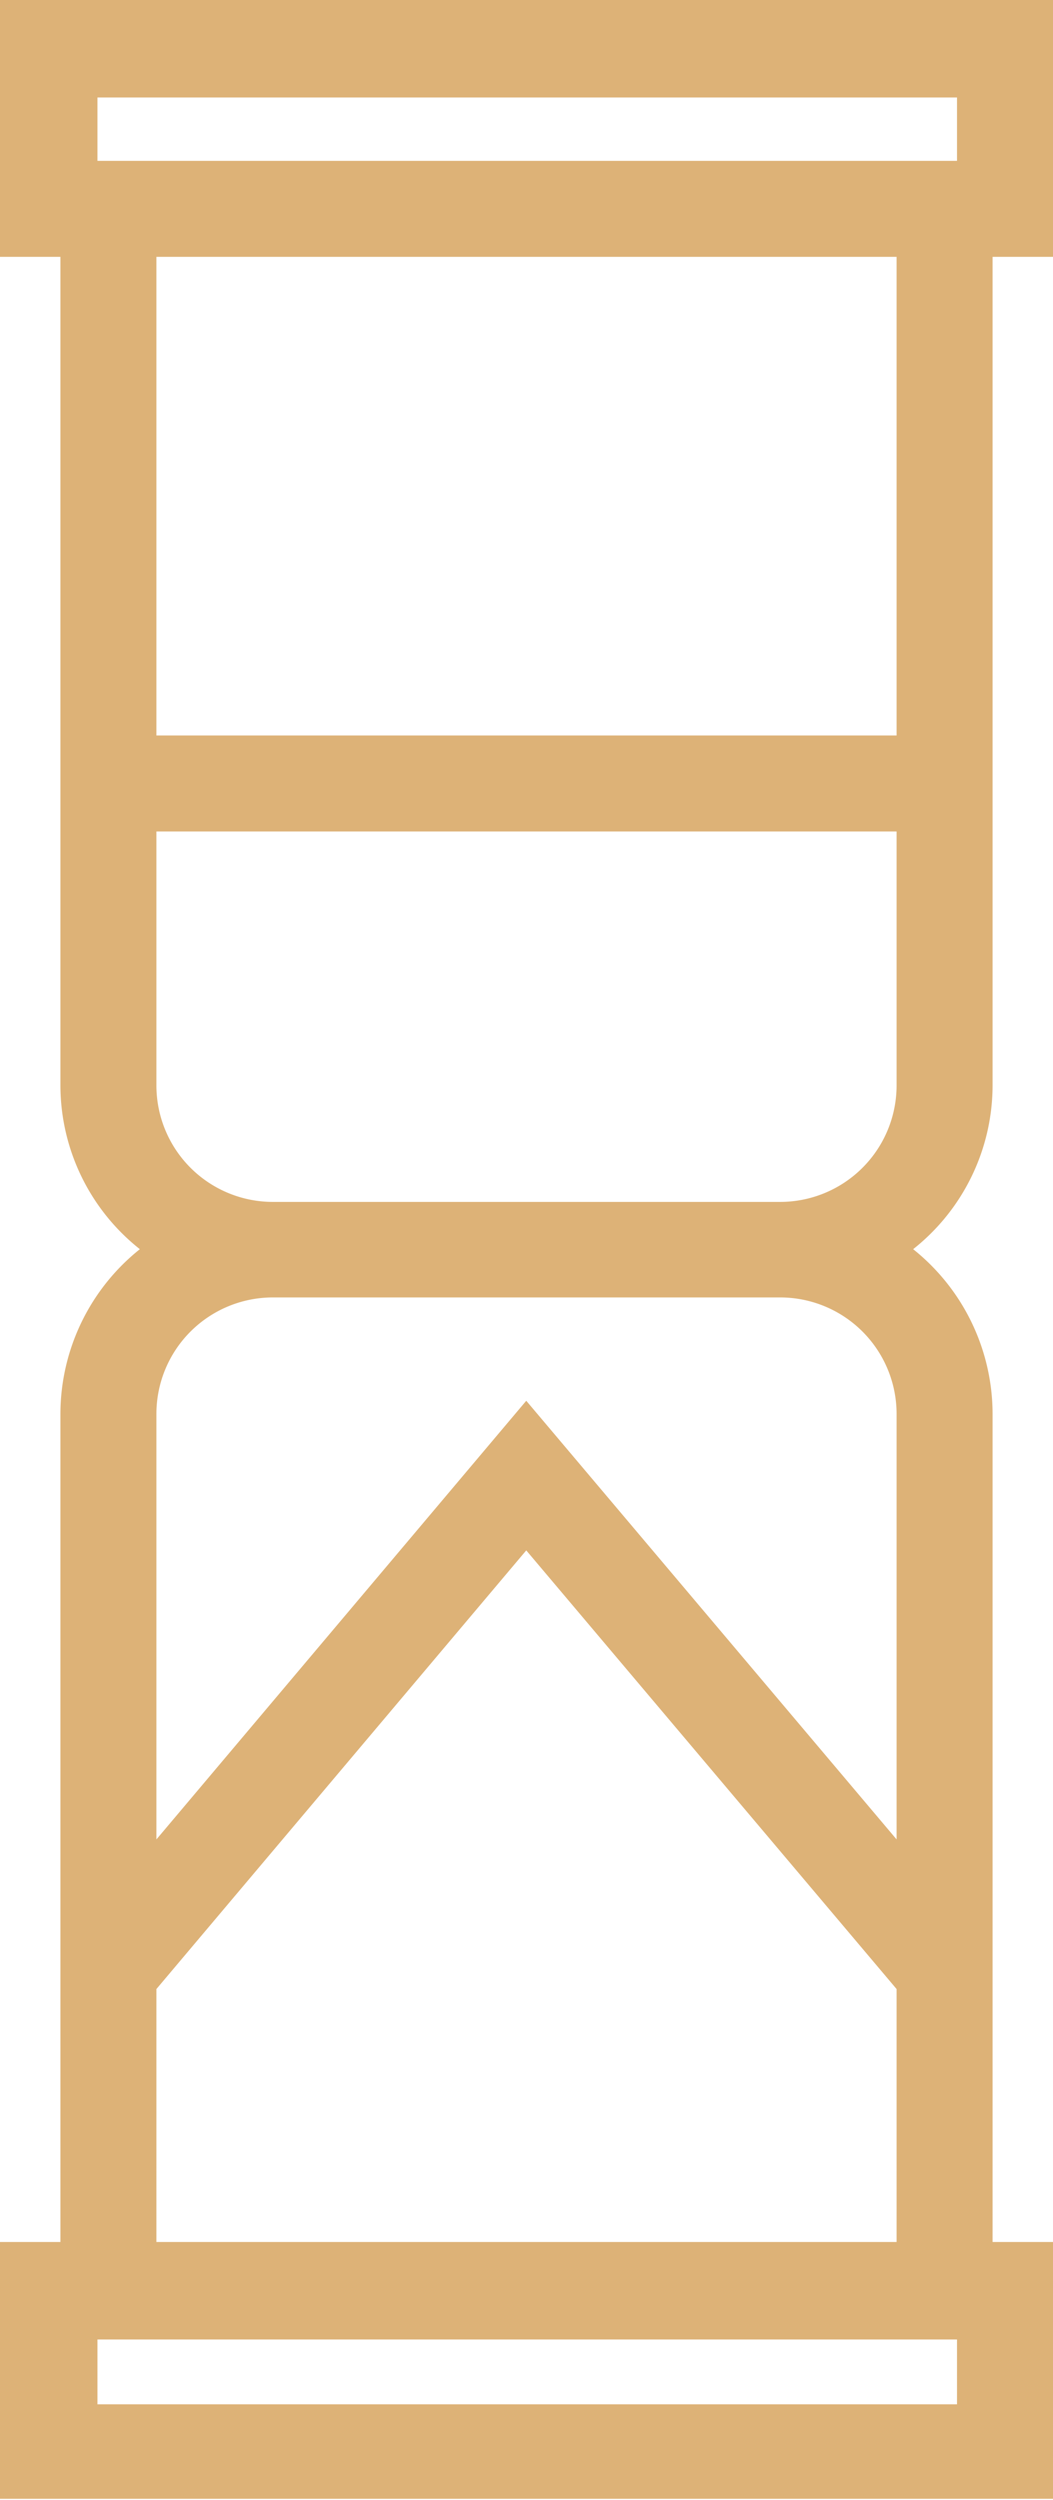 <svg xmlns="http://www.w3.org/2000/svg" viewBox="0 0 21.61 51.29"><defs><style>.cls-1{fill:#ddb277;}</style></defs><g id="Layer_2" data-name="Layer 2"><g id="Слой_1" data-name="Слой 1"><path class="cls-1" d="M20.37,5.27h1.24V0H0V5.27H1.24v17a4.29,4.29,0,0,0,1.63,3.36A4.33,4.33,0,0,0,1.24,29V46H0v5.27H21.61V46H20.37V29a4.33,4.33,0,0,0-1.63-3.37,4.29,4.29,0,0,0,1.63-3.36ZM16,24.66H5.59a2.39,2.39,0,0,1-2.38-2.38V17.06H18.4v5.22A2.39,2.39,0,0,1,16,24.66ZM18.4,29v8.74l-7.6-9-7.59,9V29a2.39,2.39,0,0,1,2.38-2.38H16A2.39,2.39,0,0,1,18.4,29Zm1.24,19v1.33H2V48ZM3.21,46V40.81l7.59-9,7.6,9V46ZM18.4,15.09H3.21V5.27H18.4ZM19.64,3.3H2V2H19.64Z"/></g></g></svg>